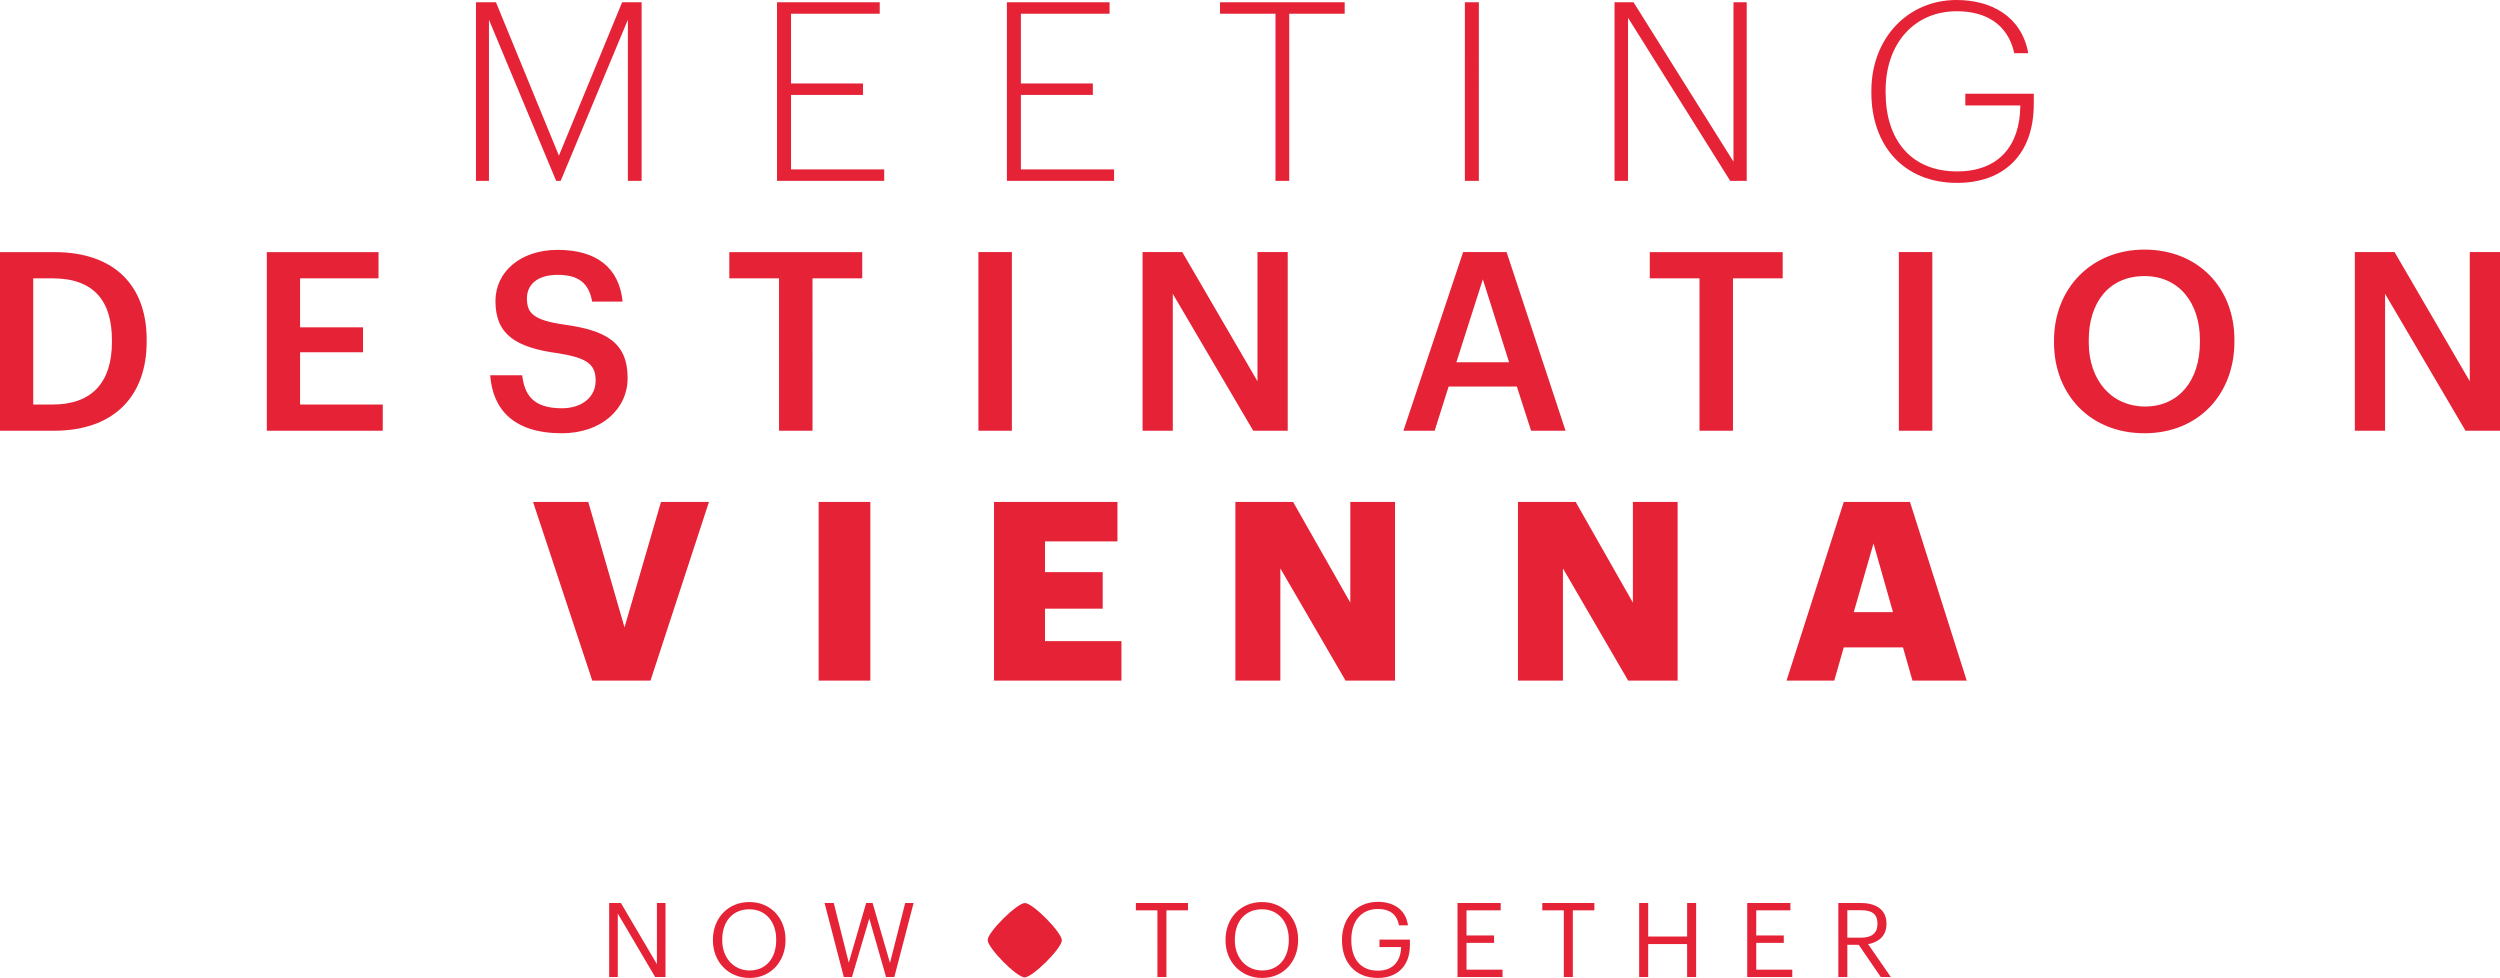 <?xml version="1.0" encoding="utf-8"?>
<!-- Generator: Adobe Illustrator 16.0.0, SVG Export Plug-In . SVG Version: 6.00 Build 0)  -->
<!DOCTYPE svg PUBLIC "-//W3C//DTD SVG 1.1//EN" "http://www.w3.org/Graphics/SVG/1.1/DTD/svg11.dtd">
<svg version="1.1" id="Ebene_1" xmlns="http://www.w3.org/2000/svg" xmlns:xlink="http://www.w3.org/1999/xlink" x="0px" y="0px"
	 width="234.947px" height="91.906px" viewBox="0 0 234.947 91.906" enable-background="new 0 0 234.947 91.906"
	 xml:space="preserve">
<g>
	<path fill="#E52236" d="M55.661,63.962h5.471l5.495-16.789h-4.508L58.69,58.961l-3.405-11.788h-5.189L55.661,63.962L55.661,63.962z
		 M76.935,63.962h4.86V47.173h-4.86V63.962L76.935,63.962z M93.417,63.962h11.975v-3.71h-7.185v-3.053h5.424v-3.428h-5.424v-2.889
		h6.81v-3.71h-11.6V63.962L93.417,63.962z M116.1,63.962h4.226V53.419l6.129,10.543h4.649V47.173h-4.203v9.463l-5.377-9.463H116.1
		V63.962L116.1,63.962z M142.656,63.962h4.227V53.419l6.129,10.543h4.649V47.173h-4.203v9.463l-5.377-9.463h-5.425V63.962
		L142.656,63.962z M176.069,51.071l1.832,6.457h-3.687L176.069,51.071L176.069,51.071z M167.898,63.962h4.484l0.893-3.123h5.564
		l0.893,3.123h5.096l-5.33-16.789h-6.223L167.898,63.962L167.898,63.962z"/>
	<path fill="#E52236" d="M0,40.481h5.048c5.894,0,8.735-3.475,8.735-8.359v-0.211c0-4.884-2.841-8.218-8.688-8.218H0V40.481
		L0,40.481z M3.123,38.016V26.158h1.808c3.945,0,5.588,2.184,5.588,5.8v0.188c0,3.71-1.808,5.87-5.565,5.87H3.123L3.123,38.016z
		 M25.077,40.481h10.895v-2.465H28.2v-4.908h5.917V30.76H28.2v-4.602h7.373v-2.465H25.077V40.481L25.077,40.481z M52.808,40.716
		c3.71,0,6.175-2.277,6.175-5.189c0-3.357-2.043-4.484-5.987-5.024c-2.912-0.423-3.476-1.104-3.476-2.466
		c0-1.292,0.986-2.207,2.888-2.207c1.925,0,2.935,0.751,3.241,2.512h2.864c-0.329-3.217-2.489-4.86-6.105-4.86
		c-3.499,0-5.847,2.066-5.847,4.813c0,3.146,1.902,4.368,5.917,4.908c2.724,0.446,3.499,1.033,3.499,2.583
		c0,1.549-1.315,2.583-3.17,2.583c-2.841,0-3.522-1.409-3.733-3.099h-3.006C46.304,38.438,48.229,40.716,52.808,40.716
		L52.808,40.716z M73.213,40.481h3.146V26.158h4.673v-2.465H68.54v2.465h4.673V40.481L73.213,40.481z M91.95,40.481h3.146V23.692
		H91.95V40.481L91.95,40.481z M107.377,40.481h2.841V27.614l7.561,12.867h3.24V23.692h-2.842v12.14l-7.067-12.14h-3.733V40.481
		L107.377,40.481z M139.357,26.252l2.466,7.795h-4.955L139.357,26.252L139.357,26.252z M131.891,40.481h2.936l1.314-4.156h6.41
		l1.339,4.156h3.24l-5.542-16.789h-4.085L131.891,40.481L131.891,40.481z M159.716,40.481h3.146V26.158h4.673v-2.465h-12.491v2.465
		h4.673V40.481L159.716,40.481z M178.453,40.481h3.146V23.692h-3.146V40.481L178.453,40.481z M201.534,40.716
		c5.096,0,8.453-3.687,8.453-8.594v-0.188c0-4.931-3.452-8.477-8.453-8.477c-4.978,0-8.5,3.64-8.5,8.547v0.188
		C193.034,37.029,196.392,40.716,201.534,40.716L201.534,40.716z M201.581,38.204c-3.053,0-5.283-2.372-5.283-6.035v-0.188
		c0-3.616,1.949-6.035,5.236-6.035s5.213,2.56,5.213,6.011v0.188C206.747,35.785,204.751,38.204,201.581,38.204L201.581,38.204z
		 M221.305,40.481h2.841V27.614l7.562,12.867h3.24V23.692h-2.841v12.14l-7.068-12.14h-3.733V40.481L221.305,40.481z"/>
	<path fill="#E52236" d="M44.73,17h1.221V1.855L52.268,17h0.423l6.316-15.145V17h1.292V0.211h-1.832l-5.941,14.417L46.609,0.211
		H44.73V17L44.73,17z M73.024,17h10.073v-1.08H74.34V8.923h6.762v-1.08H74.34V1.292h8.335v-1.08h-9.651V17L73.024,17z M94.627,17
		H104.7v-1.08h-8.758V8.923h6.762v-1.08h-6.762V1.292h8.335v-1.08h-9.65V17L94.627,17z M119.869,17h1.291V1.292h5.213v-1.08h-11.717
		v1.08h5.213V17L119.869,17z M137.667,17h1.314V0.211h-1.314V17L137.667,17z M151.731,17H153V1.667L162.604,17h1.55V0.211h-1.244
		v14.981l-9.393-14.981h-1.785V17L151.731,17z M183.924,17.188c4.32,0,7.209-2.583,7.209-7.42V8.806h-6.435v1.104h5.166v0.094
		c-0.047,3.687-2.02,6.105-5.94,6.105c-4.32,0-6.716-2.958-6.716-7.42V8.5c0-4.367,2.653-7.443,6.692-7.443
		c2.677,0,4.79,1.174,5.4,3.945h1.315C189.981,1.503,187.094,0,183.877,0c-4.603,0-8.007,3.616-8.007,8.523v0.188
		C175.87,13.643,178.876,17.188,183.924,17.188L183.924,17.188z"/>
	<path fill="#E52236" d="M57.25,91.818h0.808v-5.965l3.513,5.965h0.973V84.86h-0.808v5.751L58.35,84.86h-1.1V91.818L57.25,91.818z
		 M70.445,91.906c2.024,0,3.376-1.576,3.376-3.542v-0.078c0-1.956-1.353-3.513-3.396-3.513S67,86.33,67,88.306v0.078
		C67,90.33,68.392,91.906,70.445,91.906L70.445,91.906z M70.445,91.205c-1.45,0-2.569-1.148-2.569-2.831v-0.078
		c0-1.654,0.934-2.842,2.549-2.842c1.606,0,2.521,1.266,2.521,2.822v0.078C72.946,90.038,71.992,91.205,70.445,91.205L70.445,91.205
		z M79.3,91.818h0.769l1.625-5.498l1.577,5.498h0.778l1.81-6.958H85.07l-1.43,5.635l-1.635-5.635h-0.604l-1.635,5.615l-1.411-5.615
		H77.49L79.3,91.818L79.3,91.818z"/>
	<path fill="#E52236" d="M108.773,91.818h0.847v-6.267h2.024V84.86h-4.895v0.691h2.024V91.818L108.773,91.818z M118.618,91.906
		c2.024,0,3.377-1.576,3.377-3.542v-0.078c0-1.956-1.353-3.513-3.396-3.513c-2.043,0-3.425,1.557-3.425,3.532v0.078
		C115.174,90.33,116.565,91.906,118.618,91.906L118.618,91.906z M118.618,91.205c-1.45,0-2.569-1.148-2.569-2.831v-0.078
		c0-1.654,0.934-2.842,2.549-2.842c1.605,0,2.521,1.266,2.521,2.822v0.078C121.119,90.038,120.166,91.205,118.618,91.205
		L118.618,91.205z M129.485,91.906c1.78,0,3.017-1.07,3.017-3.085v-0.516h-2.861v0.7h2.034c-0.029,1.236-0.682,2.219-2.189,2.219
		c-1.635,0-2.491-1.129-2.491-2.851v-0.078c0-1.703,0.914-2.871,2.511-2.871c1.012,0,1.771,0.429,1.965,1.538h0.847
		c-0.214-1.566-1.449-2.209-2.831-2.209c-1.995,0-3.367,1.518-3.367,3.552v0.078C126.118,90.417,127.345,91.906,129.485,91.906
		L129.485,91.906z M136.976,91.818h4.232v-0.69h-3.387v-2.521h2.589v-0.691h-2.589v-2.364h3.212V84.86h-4.058V91.818L136.976,91.818
		z M146.966,91.818h0.847v-6.267h2.024V84.86h-4.895v0.691h2.023V91.818L146.966,91.818z M154.047,91.818h0.847v-3.095h3.659v3.095
		h0.847V84.86h-0.847v3.153h-3.659V84.86h-0.847V91.818L154.047,91.818z M164.203,91.818h4.233v-0.69h-3.387v-2.521h2.589v-0.691
		h-2.589v-2.364h3.211V84.86h-4.058V91.818L164.203,91.818z M173.61,88.121v-2.579h1.304c0.944,0,1.528,0.312,1.528,1.255v0.039
		c0,0.856-0.535,1.285-1.528,1.285H173.61L173.61,88.121z M172.764,91.818h0.847v-3.026h1.07l2.073,3.026h0.943l-2.131-3.085
		c0.954-0.185,1.723-0.749,1.723-1.897v-0.039c0-1.391-1.1-1.937-2.433-1.937h-2.093V91.818L172.764,91.818z"/>
	<path fill="#E52236" d="M92.821,88.343c-0.004,0.745,2.728,3.507,3.469,3.511c0.744,0.003,3.497-2.735,3.5-3.479
		c0.003-0.748-2.726-3.507-3.469-3.51C95.584,84.86,92.824,87.596,92.821,88.343"/>
</g>
<g>
</g>
<g>
</g>
<g>
</g>
<g>
</g>
<g>
</g>
<g>
</g>
<g>
</g>
<g>
</g>
<g>
</g>
<g>
</g>
<g>
</g>
<g>
</g>
<g>
</g>
<g>
</g>
<g>
</g>
</svg>
